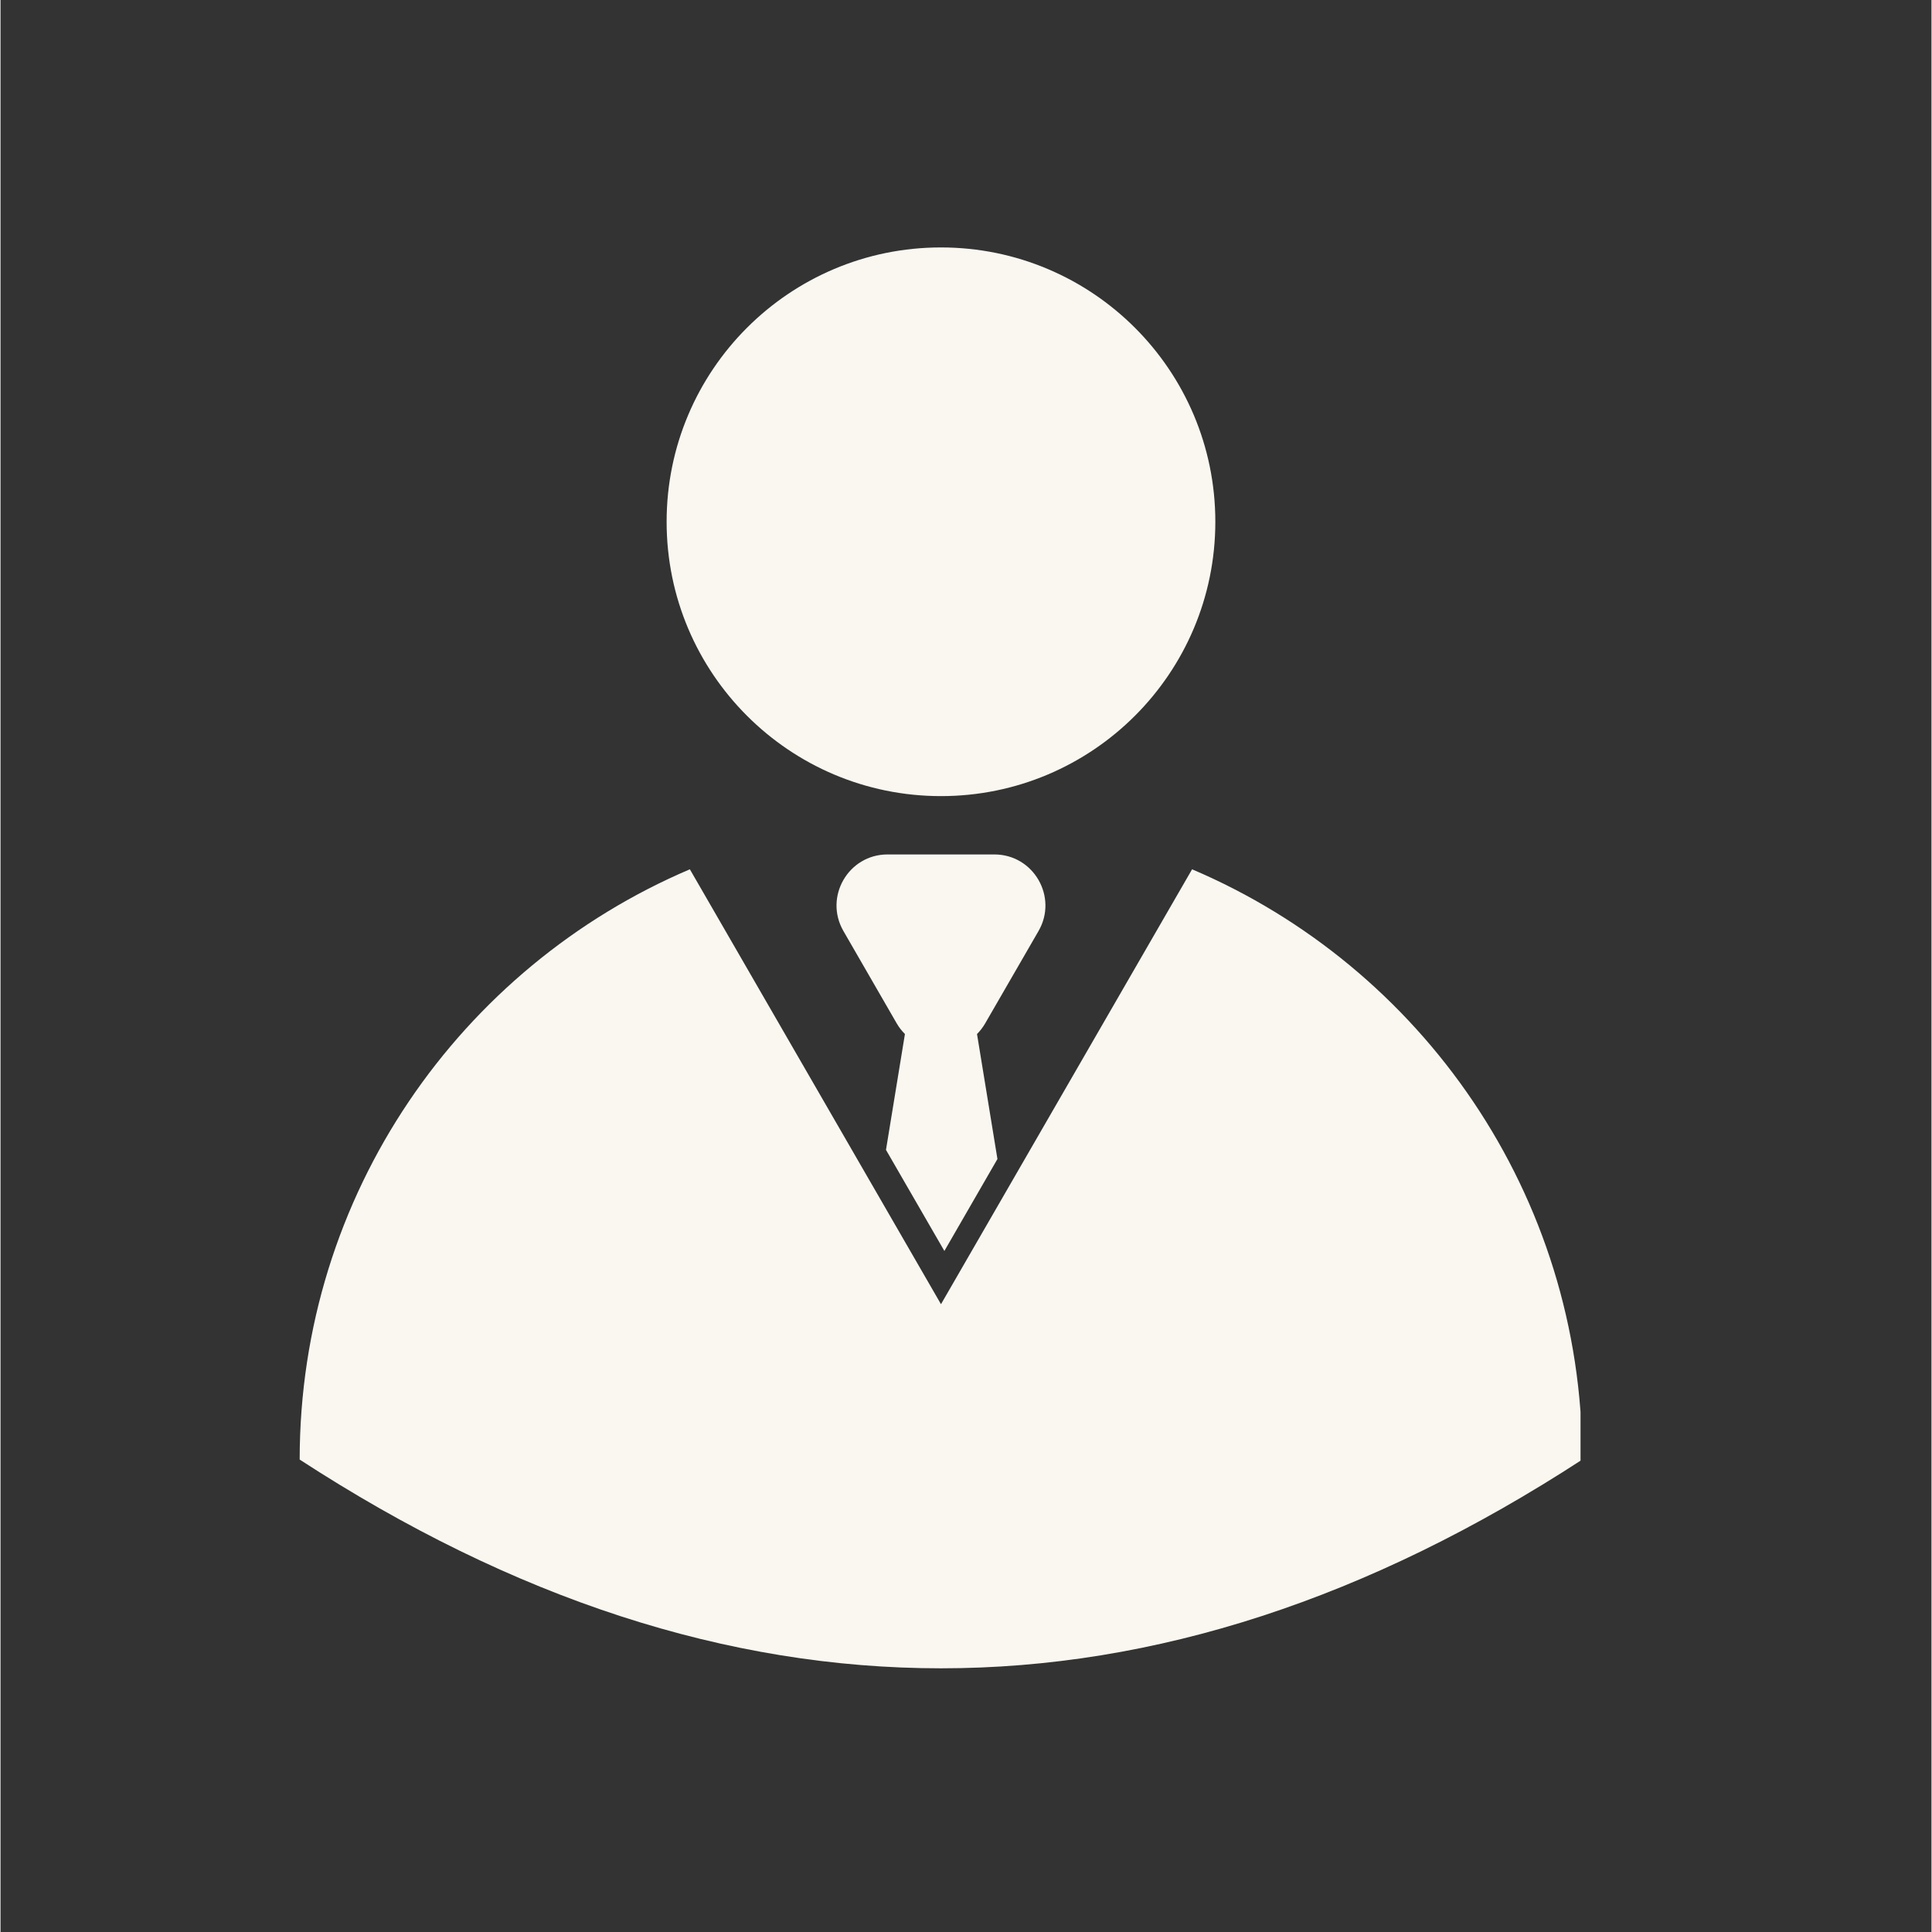 <svg xmlns="http://www.w3.org/2000/svg" xmlns:xlink="http://www.w3.org/1999/xlink" width="300" zoomAndPan="magnify" viewBox="0 0 224.88 225" height="300" preserveAspectRatio="xMidYMid meet" version="1.0"><rect x="0" y="0" width="224.88" height="225" fill="#333333" stroke="none"/><defs><clipPath id="fcaf1fe923"><path d="M 34.84 28.762 L 184.008 28.762 L 184.008 195 L 34.84 195 Z M 34.84 28.762 " clip-rule="nonzero"/></clipPath></defs><g clip-path="url(#fcaf1fe923)"><path fill="#f9f7f0" d="M 114.668 119.191 C 114.398 119.656 114.078 120.066 113.723 120.422 L 116.102 134.977 L 109.922 145.688 L 103.121 133.914 L 105.328 120.422 C 104.969 120.066 104.645 119.656 104.375 119.191 L 98.164 108.426 C 95.879 104.465 98.734 99.508 103.305 99.508 L 115.738 99.508 C 120.316 99.508 123.172 104.465 120.887 108.426 Z M 138.77 101.238 L 109.527 151.887 L 80.281 101.238 C 53.566 112.609 34.84 139.105 34.84 169.98 C 84.637 202.395 134.422 202.395 184.211 169.98 C 184.211 139.105 165.484 112.609 138.77 101.238 Z M 109.523 92.715 C 127.172 92.715 141.477 78.41 141.477 60.766 C 141.477 43.121 127.172 28.816 109.523 28.816 C 91.879 28.816 77.574 43.121 77.574 60.766 C 77.574 78.41 91.879 92.715 109.523 92.715 Z M 109.523 92.715 " fill-opacity="1" fill-rule="nonzero"/></g></svg>